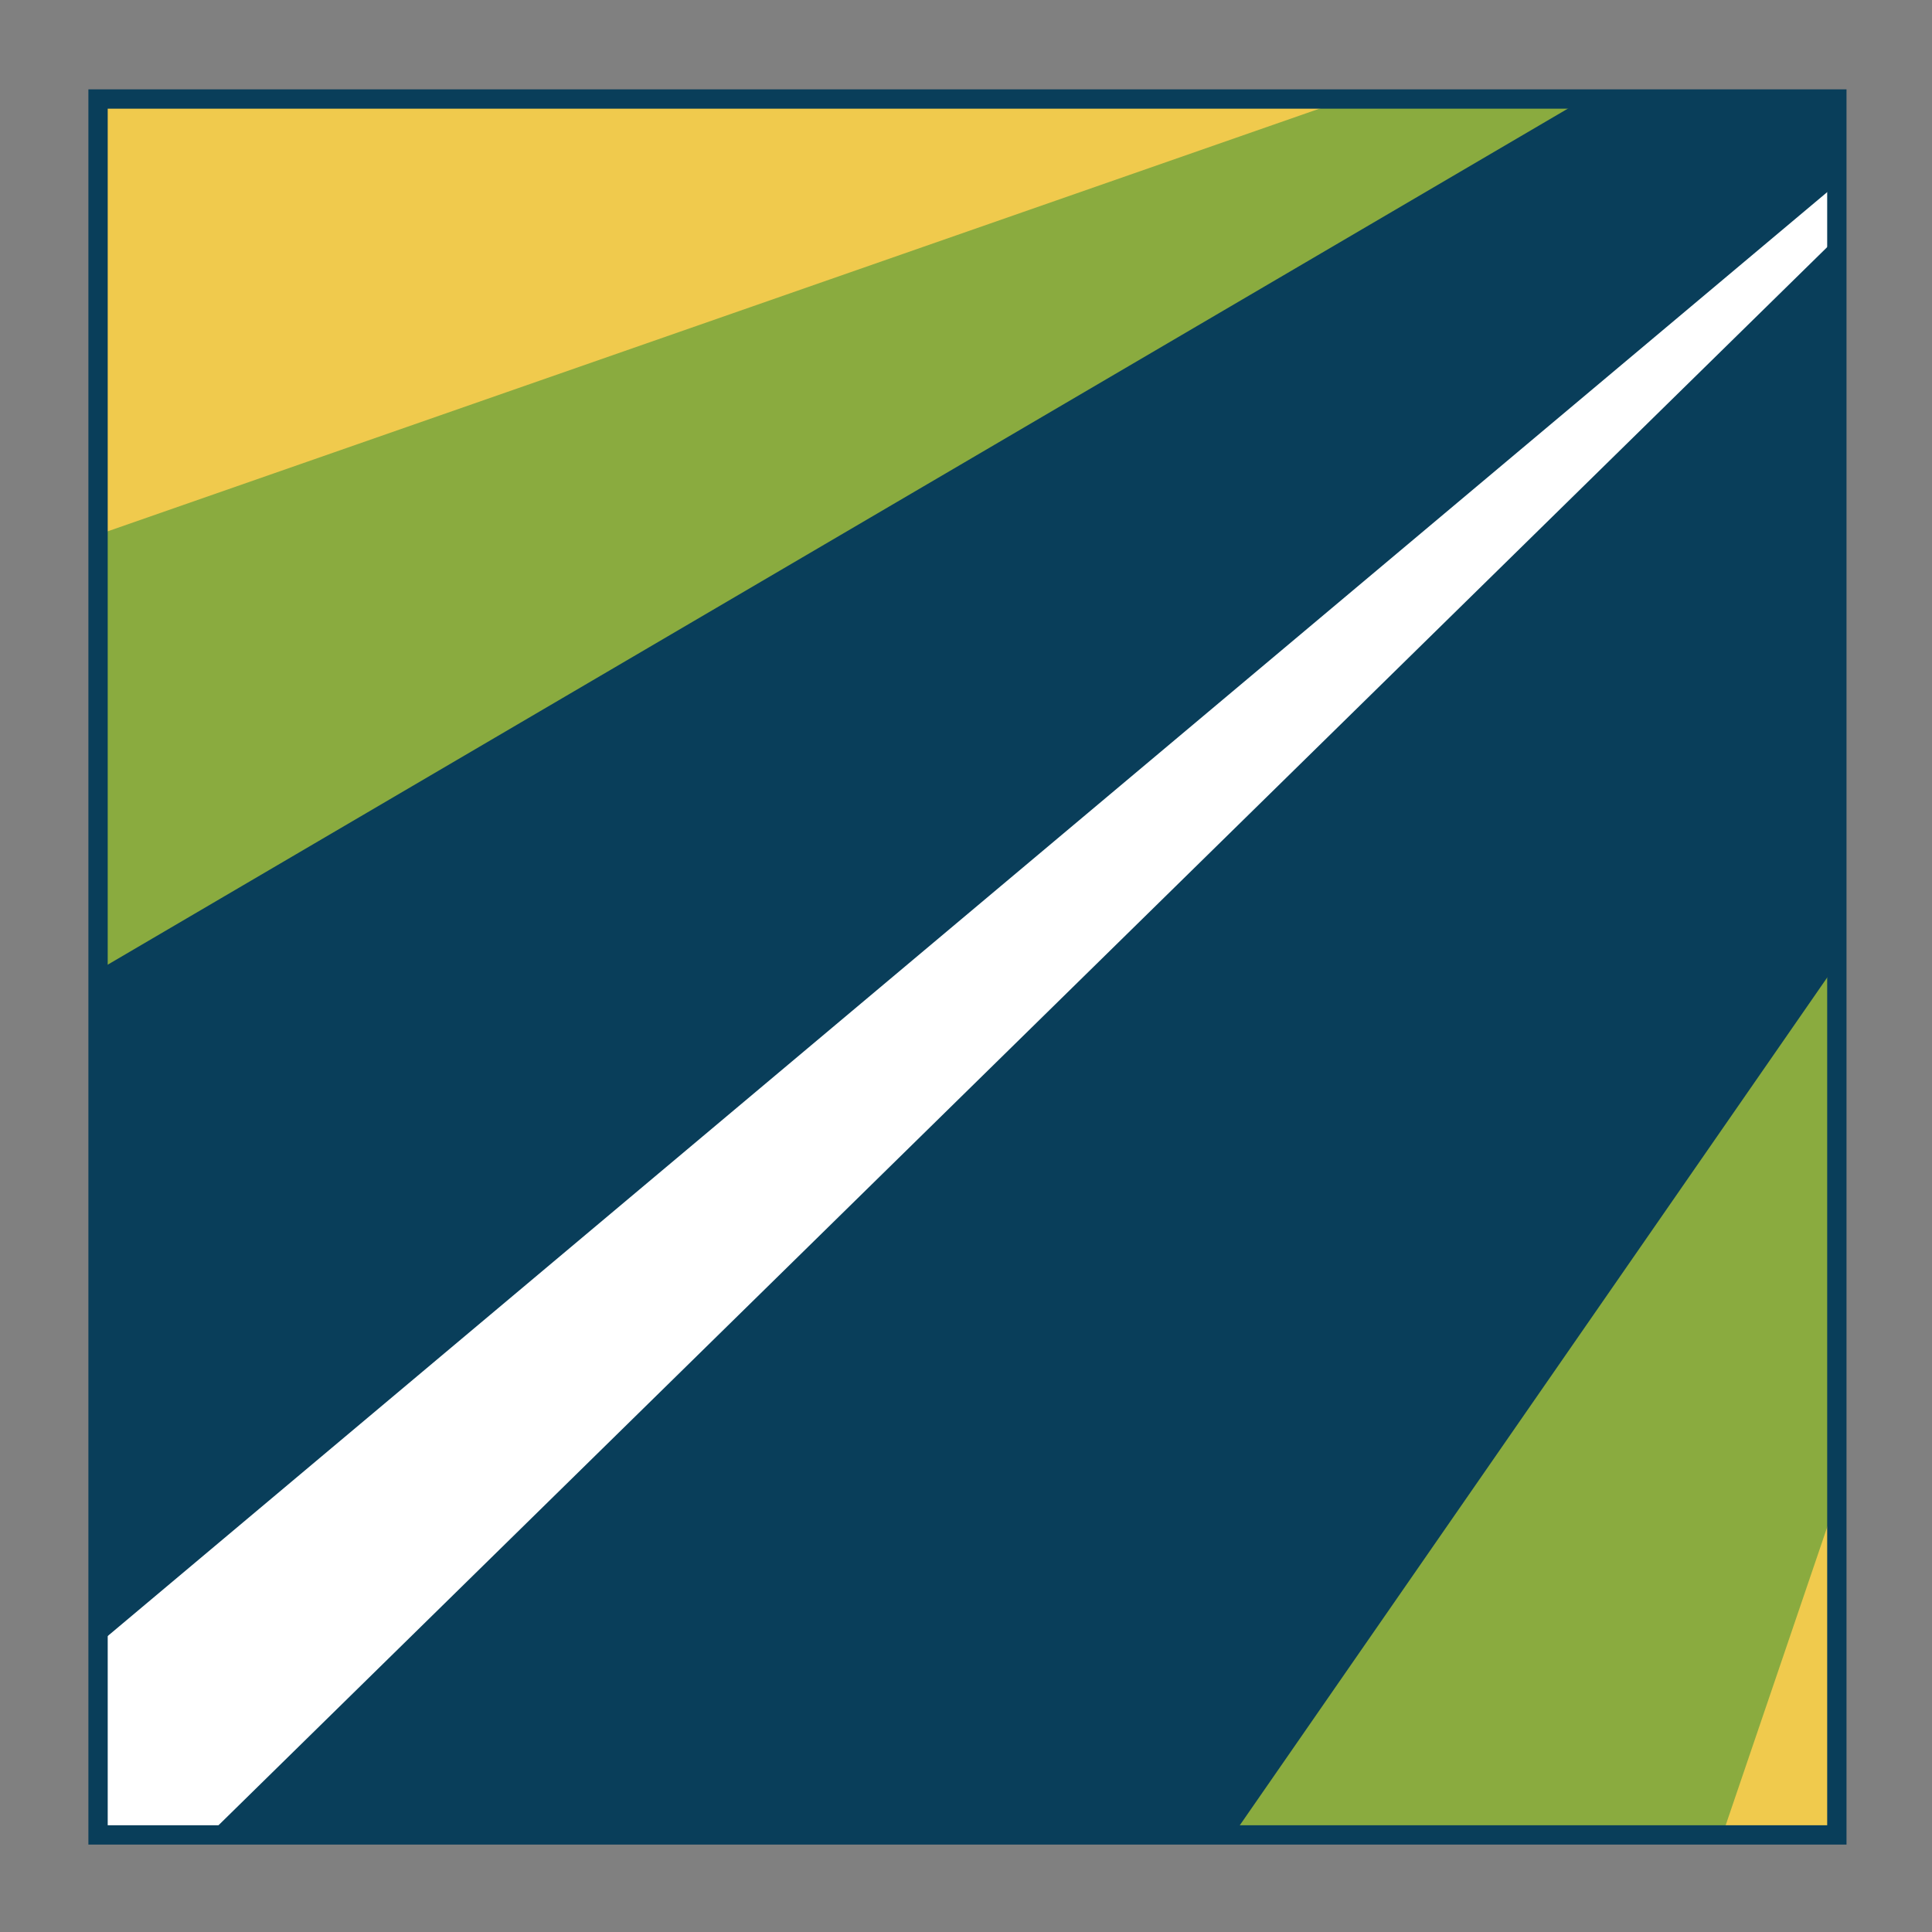 <?xml version="1.0" encoding="utf-8"?>
<!-- Generator: Adobe Illustrator 26.0.1, SVG Export Plug-In . SVG Version: 6.00 Build 0)  -->
<svg version="1.1" id="Layer_1" xmlns="http://www.w3.org/2000/svg" xmlns:xlink="http://www.w3.org/1999/xlink" x="0px" y="0px"
	 viewBox="0 0 400 400" style="enable-background:new 0 0 400 400;" xml:space="preserve">
<rect x="0" y="0" width="400" height="400" fill="#808080" stroke="none"/>
<style type="text/css">
	.st0{fill:#093E5A;}
	.st1{fill:#8AAB3F;}
	.st2{fill:#FFFFFF;}
	.st3{fill:#F0CA4D;}
	.st4{fill:none;stroke:#093E5A;stroke-width:4;stroke-miterlimit:10;}
</style>
<g>
	<rect x="20.3" y="20.5" class="st0" width="360" height="359.4"/>
	<g>
		<g>
			<polygon class="st1" points="255.3,379.9 380.3,199.5 380.3,379.9 			"/>
			<polygon class="st1" points="328,20.5 20.3,200.9 20.3,20.5 296.7,20.5 			"/>
			<polygon class="st2" points="380.3,38.1 380.3,49.2 43.2,379.9 20.3,379.9 20.3,340.4 			"/>
		</g>
		<polygon class="st3" points="20.3,20.5 20.3,110.7 278.9,20.5 		"/>
		<polygon class="st3" points="356.6,379.9 380.3,310.3 380.3,379.9 		"/>
	</g>
</g>
<rect x="20.3" y="20.5" class="st4" width="360" height="359.4"/>
</svg>

